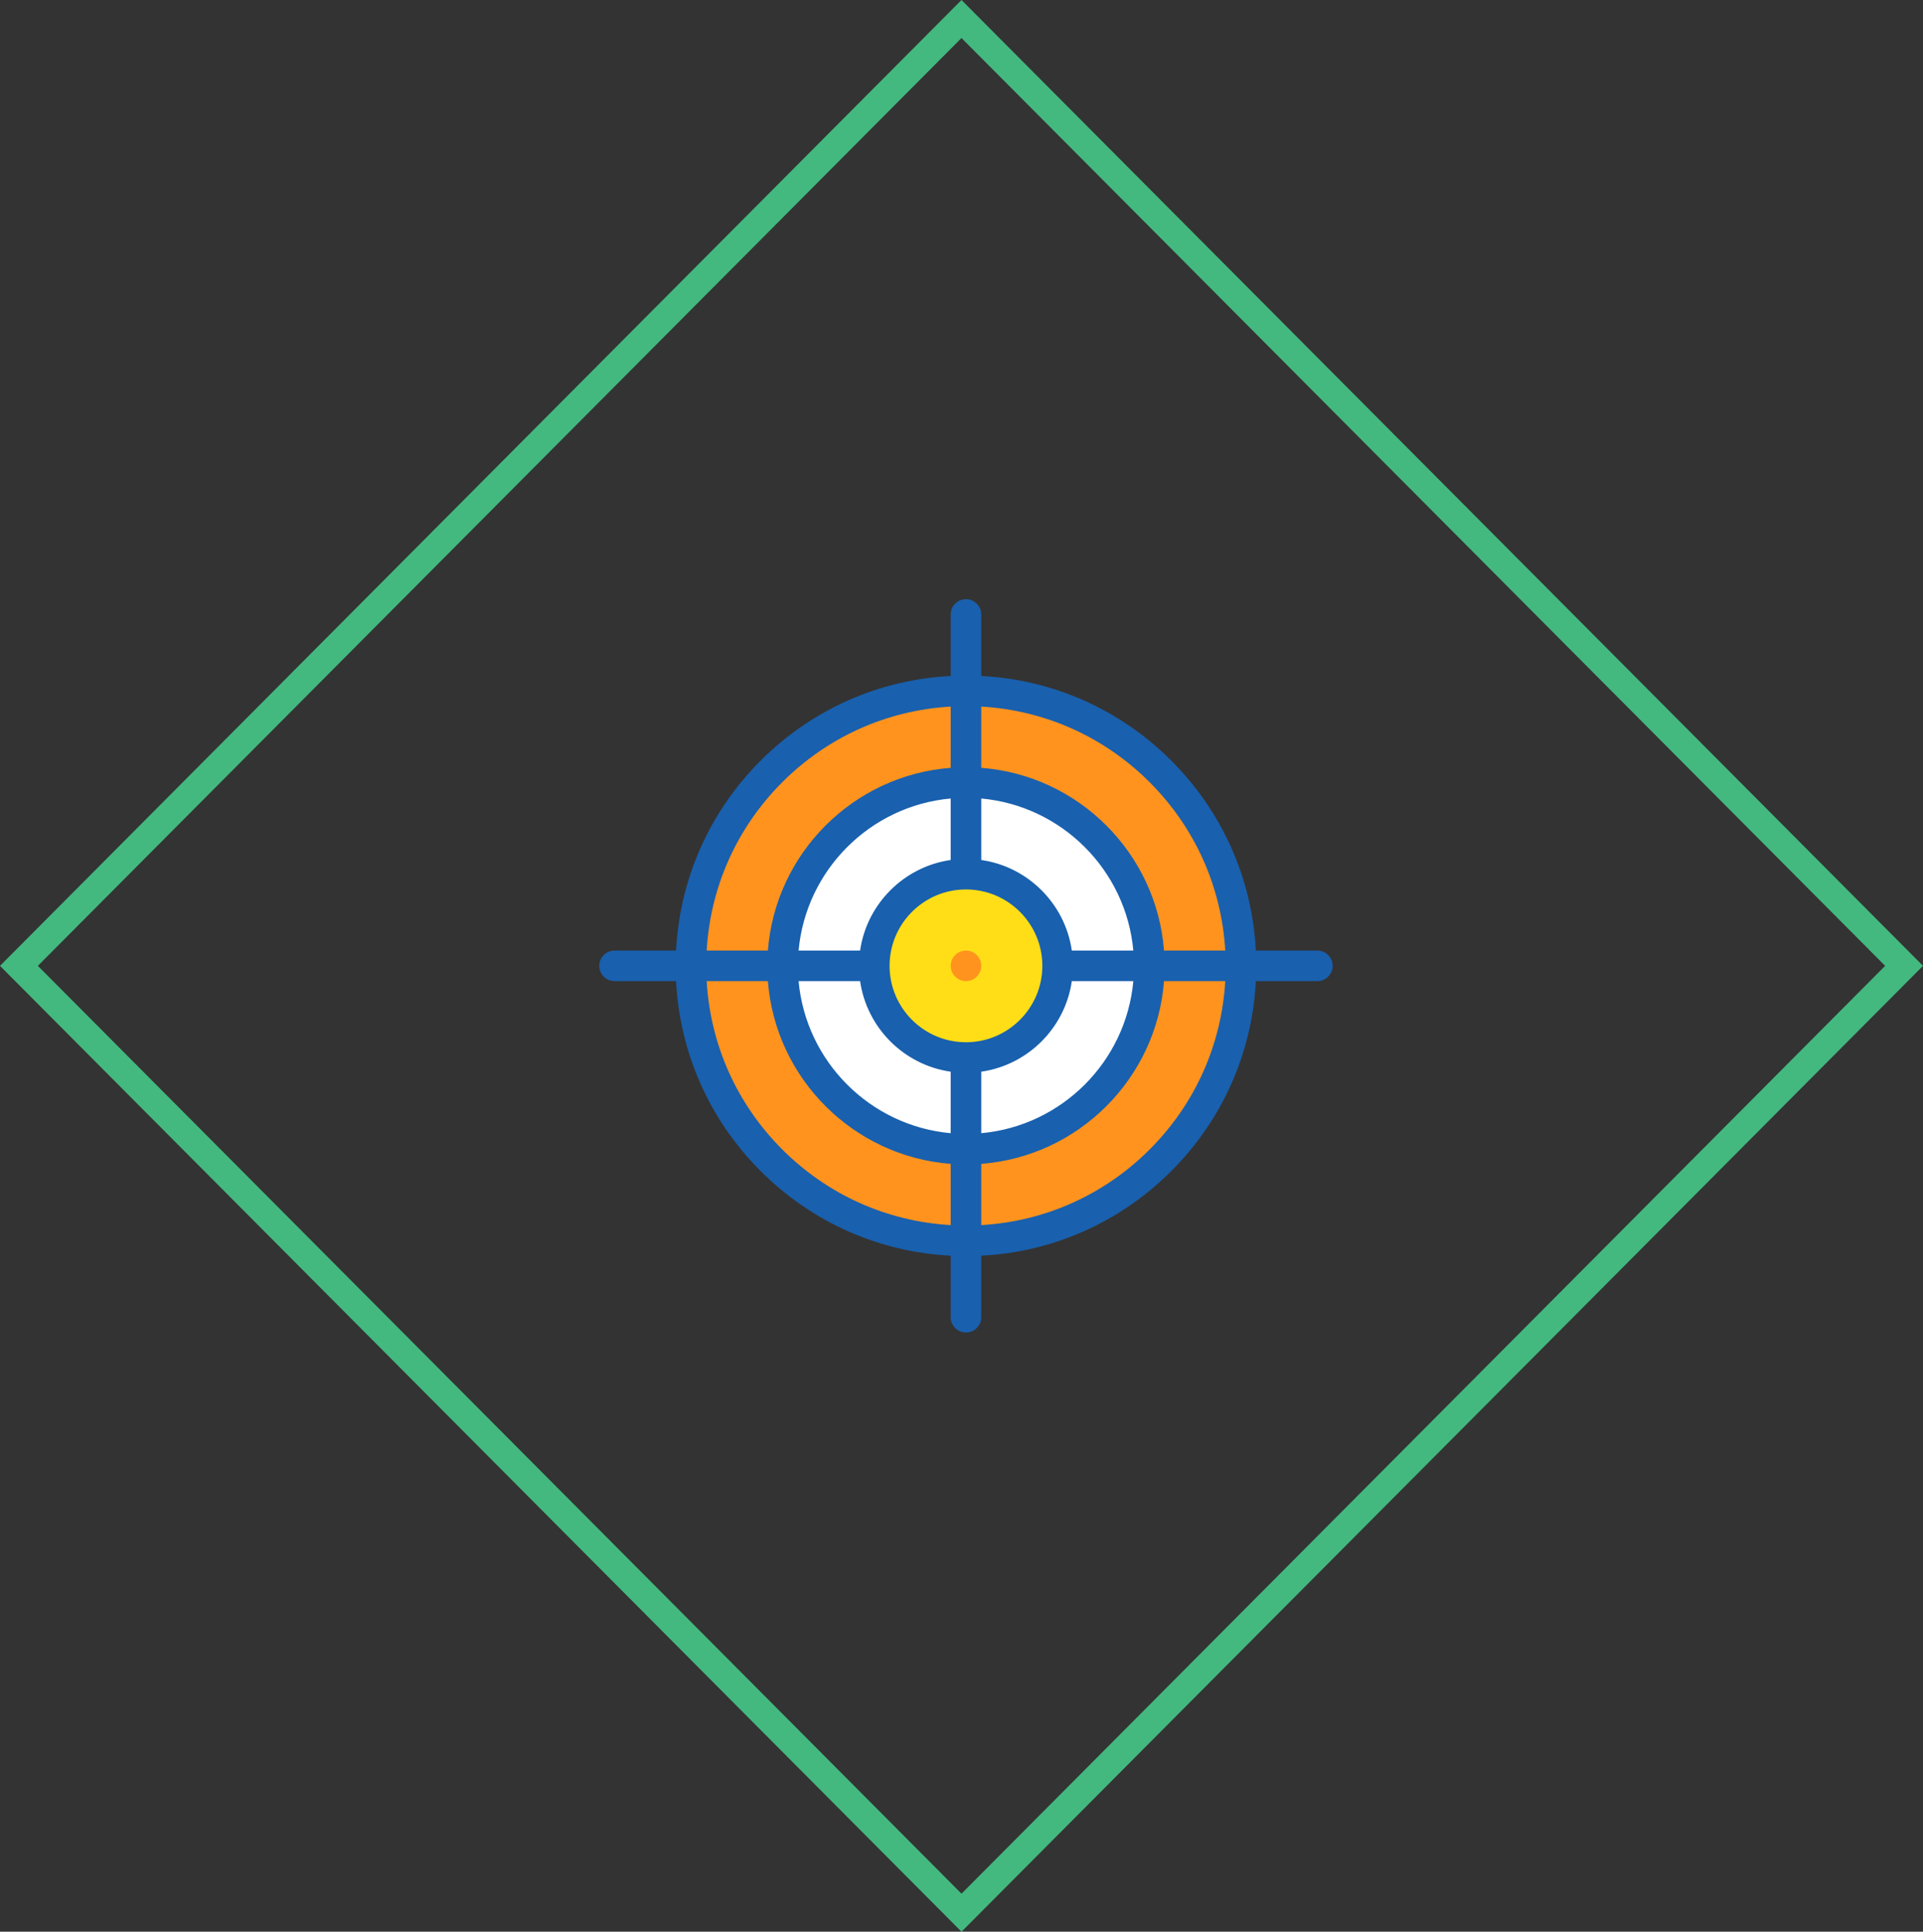 <svg xmlns="http://www.w3.org/2000/svg" width="215" height="216" viewBox="0 0 215 216" fill="none"><rect x="0" y="0" width="215" height="216" fill="#333333" stroke="none"/><path d="M2.116 108L107.5 2.126L212.884 108L107.5 213.874L2.116 108Z" stroke="#43B97F" stroke-width="3"></path><g clip-path="url(#clip0_3271_390)"><path d="M139.194 108.565C139.194 125.538 125.433 139.299 108.455 139.299C91.486 139.299 77.731 125.538 77.731 108.565C77.731 91.591 91.486 77.836 108.455 77.836C125.433 77.836 139.194 91.591 139.194 108.565Z" fill="#FF931E"></path><path d="M128.603 108.565C128.603 119.691 119.585 128.709 108.457 128.709C97.336 128.709 88.32 119.69 88.32 108.565C88.32 97.442 97.336 88.426 108.457 88.426C119.585 88.426 128.603 97.442 128.603 108.565Z" fill="white"></path><path d="M118.211 108.567C118.211 113.952 113.847 118.316 108.462 118.316C103.079 118.316 98.715 113.952 98.715 108.567C98.715 103.185 103.079 98.82 108.462 98.82C113.847 98.82 118.211 103.185 118.211 108.567Z" fill="#FFDE17"></path><path d="M147.288 106.292H140.412C139.996 98.265 136.676 90.772 130.95 85.047C125.222 79.322 117.735 75.998 109.708 75.588V68.707C109.708 67.766 108.942 67 107.999 67C107.055 67 106.29 67.766 106.29 68.707V75.588C98.262 75.999 90.775 79.322 85.047 85.047C79.322 90.773 76.001 98.265 75.586 106.292H68.709C67.766 106.292 67 107.056 67 107.999C67 108.942 67.766 109.706 68.709 109.706H75.586C76.001 117.733 79.322 125.225 85.047 130.95C90.775 136.676 98.262 139.999 106.29 140.41V147.291C106.29 148.232 107.055 148.998 107.999 148.998C108.942 148.998 109.708 148.232 109.708 147.291V140.41C117.735 139.999 125.222 136.676 130.95 130.95C136.676 125.225 139.996 117.733 140.412 109.706H147.288C148.232 109.706 148.997 108.942 148.997 107.999C148.997 107.056 148.232 106.292 147.288 106.292ZM128.533 87.464C133.613 92.544 136.578 99.175 136.989 106.292H130.142C129.309 95.404 120.593 86.689 109.708 85.858V79.009C116.822 79.419 123.453 82.384 128.533 87.464ZM107.999 116.542C103.289 116.542 99.458 112.708 99.458 107.999C99.458 103.289 103.289 99.456 107.999 99.456C112.708 99.456 116.539 103.289 116.539 107.999C116.539 112.708 112.708 116.542 107.999 116.542ZM106.29 96.162C101.062 96.913 96.916 101.062 96.162 106.292H89.286C90.102 97.289 97.289 90.102 106.29 89.286V96.162ZM96.162 109.705C96.916 114.935 101.062 119.084 106.29 119.835V126.711C97.289 125.896 90.102 118.709 89.286 109.705H96.162ZM109.708 119.835C114.935 119.084 119.082 114.935 119.835 109.705H126.711C125.896 118.709 118.709 125.896 109.708 126.711V119.835ZM119.835 106.292C119.082 101.062 114.935 96.913 109.708 96.162V89.286C118.709 90.102 125.896 97.289 126.711 106.292H119.835ZM87.464 87.464C92.544 82.384 99.175 79.419 106.29 79.009V85.858C95.404 86.689 86.689 95.404 85.855 106.292H79.009C79.419 99.175 82.385 92.544 87.464 87.464ZM87.464 128.533C82.385 123.453 79.419 116.822 79.009 109.705H85.855C86.689 120.593 95.404 129.309 106.29 130.14V136.989C99.175 136.578 92.544 133.613 87.464 128.533ZM128.533 128.533C123.453 133.613 116.822 136.578 109.708 136.989V130.14C120.593 129.309 129.309 120.593 130.142 109.705H136.989C136.578 116.822 133.613 123.453 128.533 128.533Z" fill="#1960AE"></path><path d="M106.792 106.792C106.127 107.458 106.127 108.539 106.792 109.204C106.951 109.364 107.139 109.49 107.346 109.577C107.554 109.663 107.776 109.707 108.001 109.707C108.226 109.707 108.448 109.663 108.655 109.577C108.863 109.49 109.051 109.364 109.21 109.204C109.875 108.539 109.875 107.458 109.21 106.792C109.051 106.633 108.863 106.506 108.655 106.42C108.448 106.334 108.226 106.289 108.001 106.289C107.776 106.289 107.554 106.334 107.346 106.42C107.139 106.506 106.951 106.633 106.792 106.792Z" fill="#FF931E"></path></g><defs><clipPath id="clip0_3271_390"><rect width="82" height="82" fill="white" transform="translate(67 67)"></rect></clipPath></defs></svg>